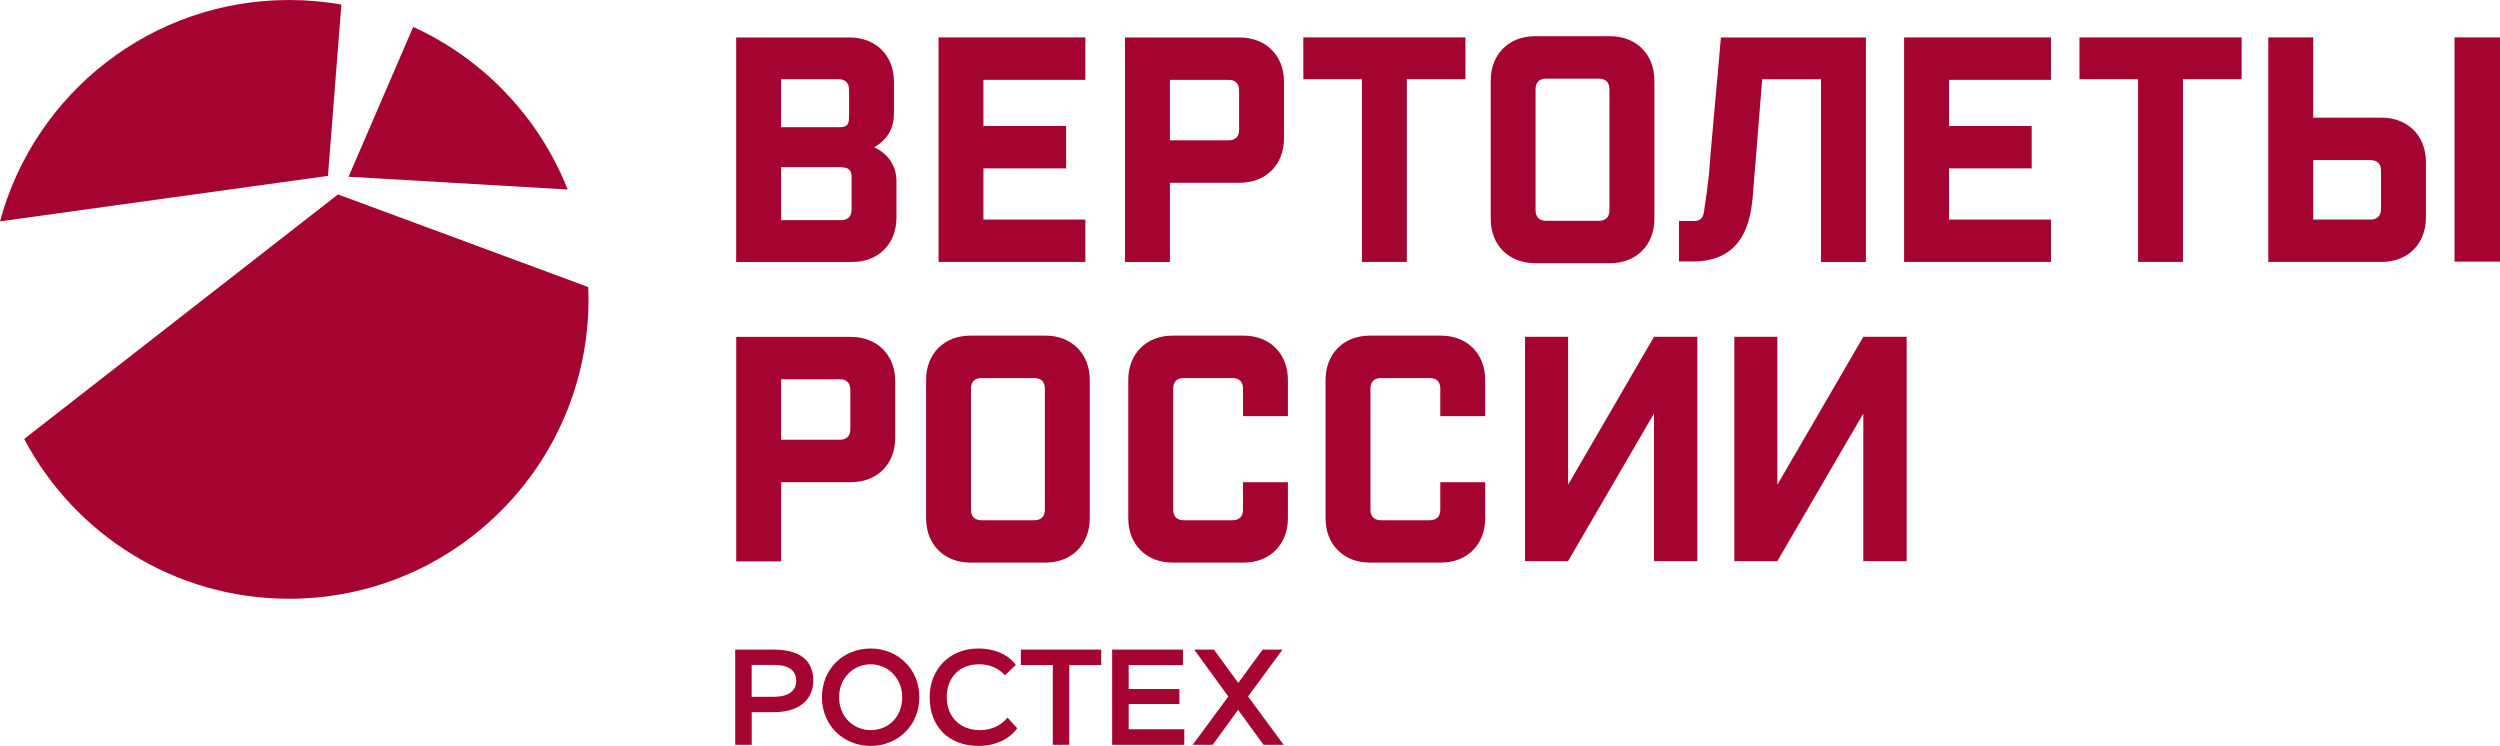 <?xml version="1.0" encoding="UTF-8"?>
<svg id="Layer_2" data-name="Layer 2" xmlns="http://www.w3.org/2000/svg" viewBox="0 0 434.27 129.57">
  <defs>
    <style>
      .cls-1 {
        fill: #a50430;
        stroke-width: 0px;
      }
    </style>
  </defs>
  <g id="Layer_1-2" data-name="Layer 1">
    <g>
      <g>
        <path class="cls-1" d="M127.71,129.38v-16.54h6.69c5.58,0,6.88,2.81,6.88,5.43s-1.75,5.44-6.9,5.44h-3.8v5.67h-2.86ZM130.57,115.51v5.53h3.76c2.79,0,3.97-1.09,3.97-2.79,0-1.58-.99-2.74-3.81-2.74h-3.92Z"/>
        <path class="cls-1" d="M151.24,112.65c4.7,0,8.46,3.55,8.46,8.46s-3.76,8.46-8.46,8.46-8.46-3.54-8.46-8.46,3.71-8.46,8.46-8.46ZM151.24,126.83c3.07,0,5.48-2.29,5.48-5.72s-2.6-5.72-5.48-5.72-5.48,2.27-5.48,5.72,2.55,5.72,5.48,5.72Z"/>
        <path class="cls-1" d="M176.71,126.5c-1.37,1.94-3.9,3.07-6.71,3.07-5.2,0-8.51-3.33-8.51-8.46,0-4.73,3.33-8.46,8.46-8.46,3,0,5.36,1.21,6.5,2.86l-1.89,1.79c-1.13-1.25-2.67-1.91-4.47-1.91-3.4,0-5.63,2.27-5.63,5.72s2.36,5.72,5.74,5.72c2.08,0,3.69-.83,4.82-2.17l1.68,1.84Z"/>
        <path class="cls-1" d="M177.32,112.84h13.97v2.69h-5.55v13.85h-2.86v-13.85h-5.55v-2.69Z"/>
        <path class="cls-1" d="M193.2,112.84h12.29v2.69h-9.43v4.16h8.81v2.6h-8.81v4.39h9.66v2.7h-12.53v-16.54Z"/>
        <path class="cls-1" d="M216.8,120.99l6.19,8.39h-3.5l-4.42-6.07-4.42,6.07h-3.47l6.19-8.39-5.93-8.15h3.43l4.23,5.79,4.23-5.79h3.45l-5.98,8.15Z"/>
      </g>
      <g>
        <path class="cls-1" d="M71.78,4.67l-11.23,26.03,38.06,2.22c-4.95-12.53-14.62-22.68-26.83-28.24Z"/>
        <path class="cls-1" d="M59.3.79c-2.95-.52-5.99-.79-9.09-.79C26.19,0,5.97,16.3,0,38.45l56.97-7.9L59.3.79Z"/>
        <path class="cls-1" d="M58.7,33.78L4.2,76.25c8.71,16.51,26.05,27.76,46.02,27.76,28.72,0,52.01-23.29,52.01-52.01,0-.72-.02-1.43-.05-2.14l-43.48-16.09Z"/>
        <path class="cls-1" d="M151.88,25.57c2.49-1.46,3.41-3.52,3.41-5.85v-5.52c0-4.55-3.14-7.69-7.69-7.69h-19.72v39h20.15c4.55,0,7.69-3.14,7.69-7.69v-6.39c0-2.33-1.14-4.55-3.85-5.85ZM135.68,13.76h9.97c1.19,0,1.84.65,1.84,1.84v4.66c0,1.52-.43,1.84-1.84,1.84h-9.97v-8.34ZM147.93,36.4c0,1.19-.65,1.84-1.84,1.84h-10.4v-9.21h9.75c1.52,0,2.49.11,2.49,1.73v5.63Z"/>
        <polygon class="cls-1" points="188.54 38.14 170.83 38.14 170.83 29.25 185.19 29.25 185.19 21.89 170.83 21.89 170.83 13.87 188.54 13.87 188.54 6.5 163.03 6.5 163.03 45.5 188.54 45.5 188.54 38.14"/>
        <path class="cls-1" d="M203.22,31.75h12.13c4.55,0,7.69-3.14,7.69-7.69v-9.86c0-4.55-3.14-7.69-7.69-7.69h-19.93v39h7.8v-13.76ZM203.22,13.87h10.18c1.19,0,1.84.65,1.84,1.84v6.83c0,1.19-.65,1.84-1.84,1.84h-10.18v-10.51Z"/>
        <polygon class="cls-1" points="236.58 45.5 244.38 45.5 244.38 13.76 254.56 13.76 254.56 6.5 226.4 6.5 226.4 13.76 236.58 13.76 236.58 45.5"/>
        <path class="cls-1" d="M279.69,45.72c4.55,0,7.69-3.14,7.69-7.69V13.98c0-4.55-3.14-7.69-7.69-7.69h-13.05c-4.55,0-7.69,3.14-7.69,7.69v24.05c0,4.55,3.14,7.69,7.69,7.69h13.05ZM266.74,15.5c0-1.19.65-1.84,1.84-1.84h9.15c1.19,0,1.84.65,1.84,1.84v21.02c0,1.19-.65,1.84-1.84,1.84h-9.15c-1.19,0-1.84-.65-1.84-1.84V15.5Z"/>
        <polygon class="cls-1" points="330.76 45.5 356.27 45.5 356.27 38.14 338.56 38.14 338.56 29.25 352.92 29.25 352.92 21.89 338.56 21.89 338.56 13.87 356.27 13.87 356.27 6.5 330.76 6.5 330.76 45.5"/>
        <polygon class="cls-1" points="361.22 13.76 371.4 13.76 371.4 45.5 379.2 45.5 379.2 13.76 389.39 13.76 389.39 6.5 361.22 6.5 361.22 13.76"/>
        <path class="cls-1" d="M304.44,34.48c.41-5.03,1.45-17.98,1.67-20.71h10.21v31.74h7.8V6.51h-25.19l-.63,7.26h0c-.23,2.51-1.24,13.52-1.41,16.15-.24,2.42-.66,5.34-.92,7.04-.13.86-.72,1.42-1.54,1.42h-2.77v7.04s.33,0,2.38,0c7.84,0,9.9-5.47,10.39-10.95Z"/>
        <path class="cls-1" d="M147.82,58.52h-19.93v39h7.8v-13.76h12.13c4.55,0,7.69-3.14,7.69-7.69v-9.86c0-4.55-3.14-7.69-7.69-7.69ZM147.71,74.55c0,1.19-.65,1.84-1.84,1.84h-10.18v-10.51h10.18c1.19,0,1.84.65,1.84,1.84v6.83Z"/>
        <path class="cls-1" d="M181.61,58.3h-13.05c-4.55,0-7.69,3.14-7.69,7.69v24.05c0,4.55,3.14,7.69,7.69,7.69h13.05c4.55,0,7.69-3.14,7.69-7.69v-24.05c0-4.55-3.14-7.69-7.69-7.69ZM181.5,88.53c0,1.19-.65,1.84-1.84,1.84h-9.15c-1.19,0-1.84-.65-1.84-1.84v-21.02c0-1.19.65-1.84,1.84-1.84h9.15c1.19,0,1.84.65,1.84,1.84v21.02Z"/>
        <path class="cls-1" d="M216.03,58.3h-12.35c-4.55,0-7.69,3.14-7.69,7.69v24.05c0,4.55,3.14,7.69,7.69,7.69h12.35c4.55,0,7.69-3.14,7.69-7.69v-6.28h-7.8v4.77c0,1.19-.65,1.84-1.84,1.84h-8.45c-1.19,0-1.84-.65-1.84-1.84v-21.02c0-1.19.65-1.84,1.84-1.84h8.45c1.19,0,1.84.65,1.84,1.84v4.77h7.8v-6.29c0-4.55-3.14-7.69-7.69-7.69Z"/>
        <path class="cls-1" d="M250.3,58.3h-12.35c-4.55,0-7.69,3.14-7.69,7.69v24.05c0,4.55,3.14,7.69,7.69,7.69h12.35c4.55,0,7.69-3.14,7.69-7.69v-6.28h-7.8v4.77c0,1.19-.65,1.84-1.84,1.84h-8.45c-1.19,0-1.84-.65-1.84-1.84v-21.02c0-1.19.65-1.84,1.84-1.84h8.45c1.19,0,1.84.65,1.84,1.84v4.77h7.8v-6.29c0-4.55-3.14-7.69-7.69-7.69Z"/>
        <path class="cls-1" d="M413.71,20.44h-11.89V6.5h-7.8v39h19.69c4.55,0,7.69-3.14,7.69-7.69v-9.68c0-4.55-3.14-7.69-7.69-7.69ZM413.6,36.3c0,1.19-.65,1.84-1.84,1.84h-9.94v-10.33h9.94c1.19,0,1.84.65,1.84,1.84v6.64Z"/>
        <rect class="cls-1" x="426.37" y="6.5" width="7.9" height="38.95"/>
        <polygon class="cls-1" points="323.67 58.51 308.74 84.2 308.74 58.51 301.27 58.51 301.27 97.47 301.29 97.47 308.74 97.47 323.67 71.84 323.67 97.47 331.2 97.47 331.2 58.51 331.17 58.51 323.67 58.51"/>
        <polygon class="cls-1" points="287.31 58.51 272.39 84.2 272.39 58.51 264.91 58.51 264.91 97.47 264.93 97.47 272.39 97.47 287.31 71.84 287.31 97.47 294.84 97.47 294.84 58.51 294.81 58.51 287.31 58.51"/>
      </g>
    </g>
  </g>
</svg>